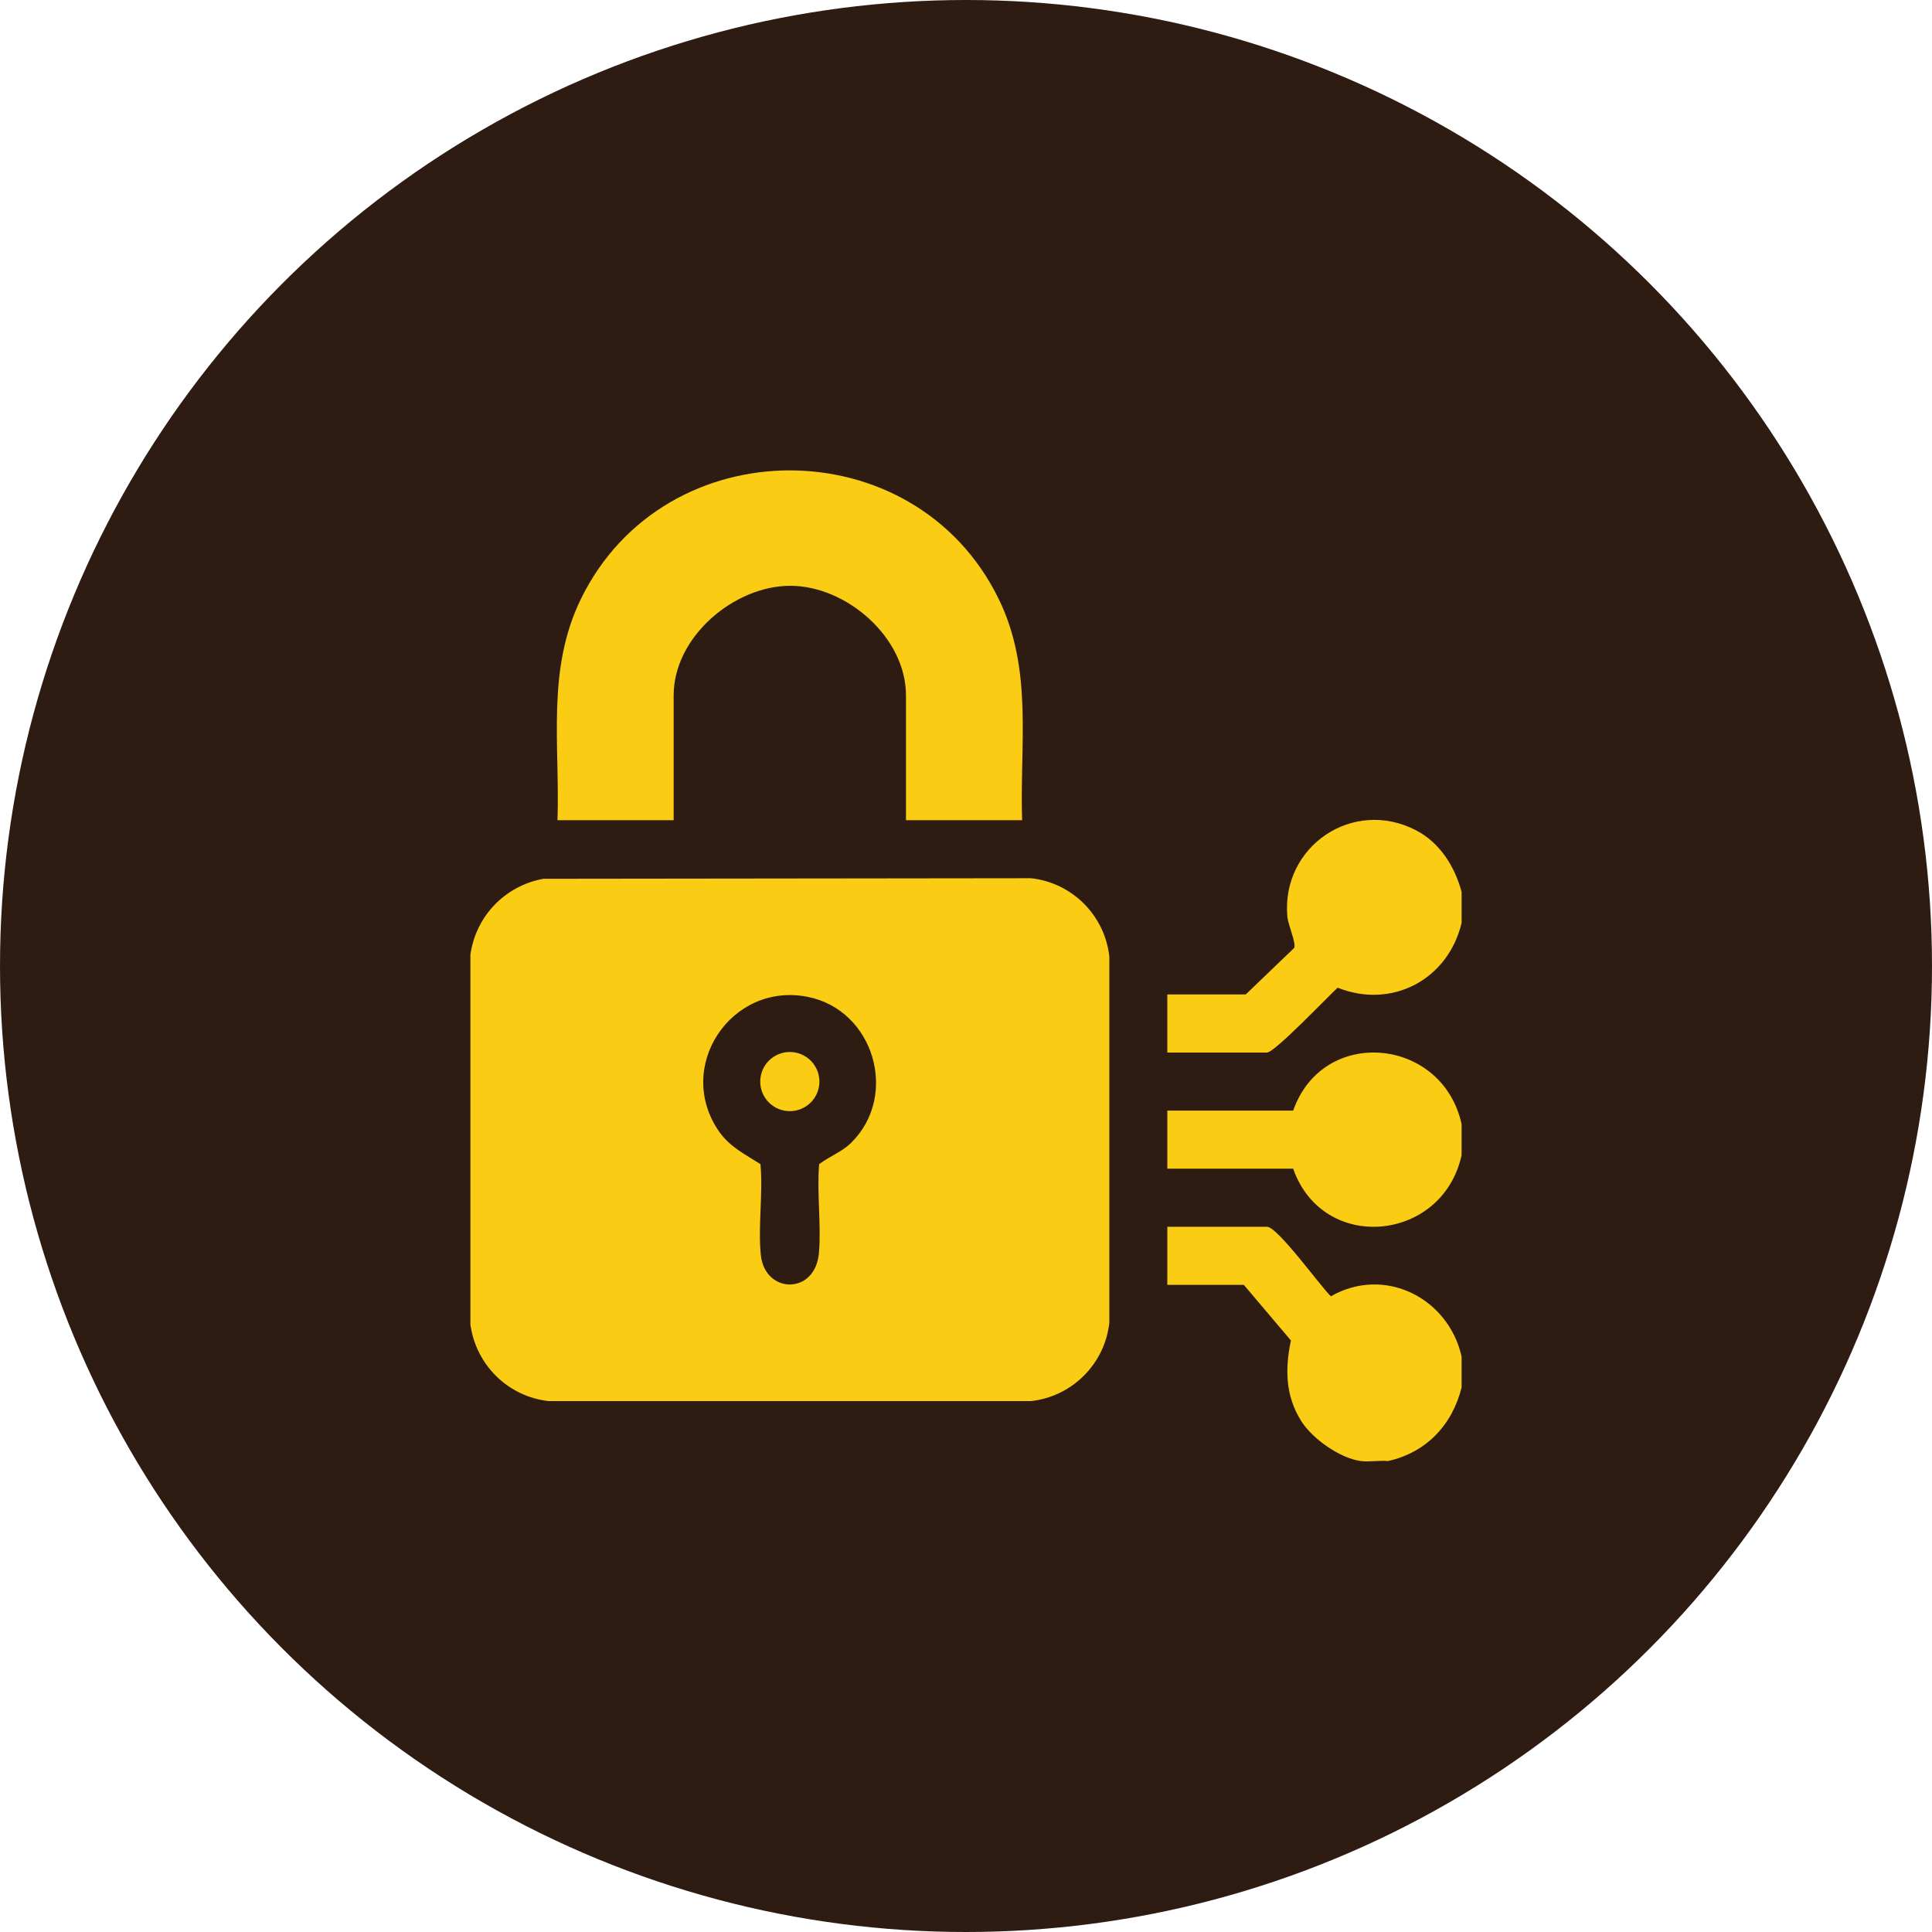 <svg width="115" height="115" viewBox="0 0 115 115" fill="none" xmlns="http://www.w3.org/2000/svg">
<circle cx="57.5" cy="57.5" r="57.5" fill="#2E1C12"/>
<path d="M60.842 48.822H53.927V41.389C53.927 37.943 50.404 34.889 47.07 34.869C43.736 34.849 40.099 37.884 40.099 41.389V48.822H33.184C33.333 44.27 32.517 39.871 34.582 35.644C39.565 25.45 54.461 25.454 59.442 35.644C61.508 39.871 60.693 44.269 60.84 48.822H60.842Z" fill="#FACC14"/>
<path d="M87.001 53.086V54.93C86.208 58.293 82.867 60.087 79.621 58.791C79.055 59.309 75.871 62.651 75.418 62.651H69.483V59.194H74.151L77.033 56.426C77.167 56.134 76.668 55.066 76.625 54.532C76.281 50.367 80.536 47.483 84.276 49.417C85.707 50.157 86.588 51.566 87.001 53.089V53.086Z" fill="#FACC14"/>
<path d="M87 80.744V82.588C86.44 84.831 84.891 86.46 82.621 86.967C82.107 86.921 81.505 87.031 81.008 86.967C79.768 86.81 78.114 85.638 77.454 84.586C76.51 83.082 76.481 81.485 76.841 79.79L74.037 76.48H69.484V73.023H75.419C76.051 73.023 78.602 76.575 79.219 77.16C82.413 75.331 86.215 77.257 87 80.745V80.744Z" fill="#FACC14"/>
<path d="M87 66.914V68.758C85.873 73.933 78.75 74.633 76.975 69.565H69.484V66.109H76.975C78.75 61.041 85.873 61.741 87 66.915V66.914Z" fill="#FACC14"/>
<path d="M32.35 52.309L61.364 52.275C63.818 52.54 65.766 54.492 66.032 56.942V78.73C65.766 81.184 63.815 83.132 61.364 83.398H32.662C30.238 83.135 28.331 81.243 28 78.841V56.833C28.317 54.532 30.07 52.716 32.35 52.309ZM50.66 68.027C53.525 65.215 52.021 60.119 48.08 59.337C43.51 58.429 40.124 63.527 42.814 67.369C43.45 68.278 44.36 68.712 45.266 69.295C45.426 71.032 45.114 72.982 45.286 74.692C45.522 77.036 48.531 77.094 48.746 74.582C48.89 72.889 48.614 71.01 48.76 69.295C49.365 68.834 50.107 68.57 50.661 68.027H50.66Z" fill="#FACC14"/>
<path d="M47.013 66.14C47.985 66.14 48.774 65.352 48.774 64.38C48.774 63.407 47.985 62.619 47.013 62.619C46.04 62.619 45.252 63.407 45.252 64.38C45.252 65.352 46.04 66.14 47.013 66.14Z" fill="#FACC14"/>
</svg>
